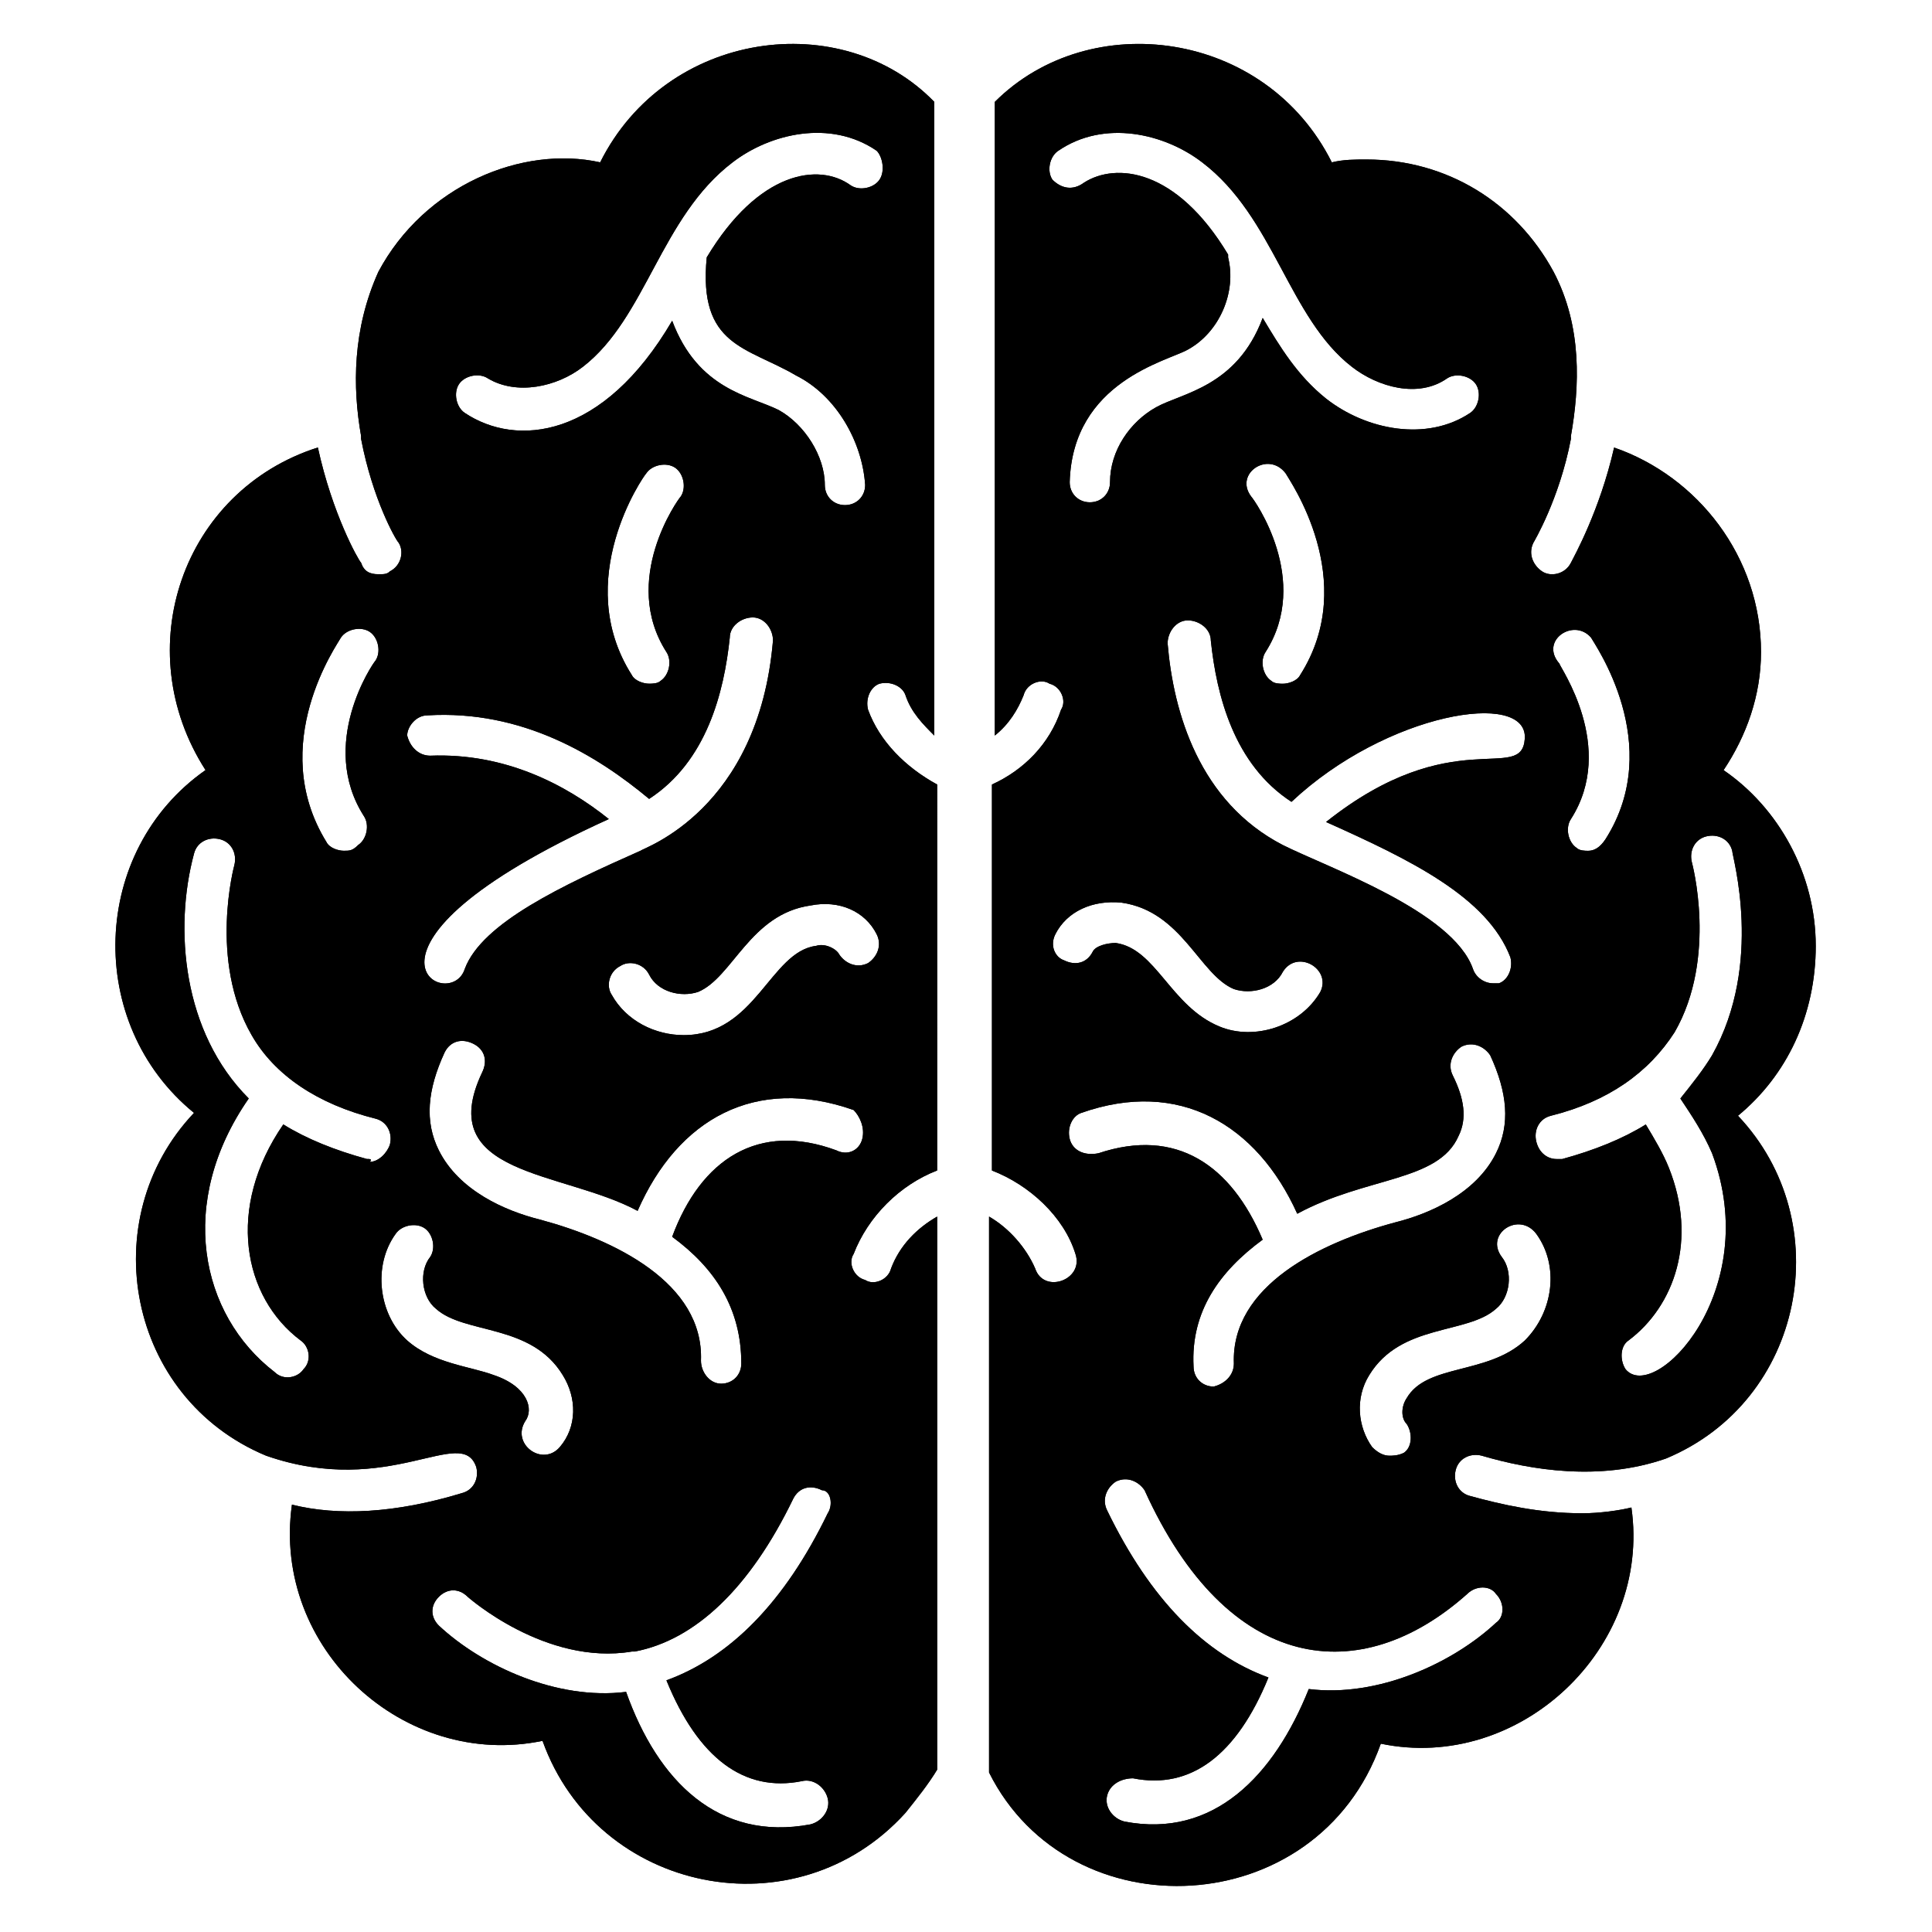 <?xml version="1.0" encoding="UTF-8"?>
<!-- Uploaded to: SVG Repo, www.svgrepo.com, Generator: SVG Repo Mixer Tools -->
<svg fill="#000000" width="800px" height="800px" version="1.1" viewBox="144 144 512 512" xmlns="http://www.w3.org/2000/svg">
 <g>
  <path d="m625.19 394.66c0-19.082-9.922-36.641-24.426-46.562 6.106-9.16 9.922-19.848 9.922-31.297 0-25.191-16.793-46.562-38.93-54.199-3.816 16.793-10.688 29.008-11.449 30.535-1.527 3.055-5.344 3.816-7.633 2.289s-3.816-4.582-2.289-7.633c0 0 6.871-11.449 9.922-27.48v-0.762c2.289-12.977 3.055-29.008-4.582-43.512-9.926-18.324-28.246-29.773-49.617-29.773-3.055 0-6.106 0-9.16 0.762-17.559-35.113-64.121-41.219-89.312-16.027v167.93c3.816-3.055 6.106-6.871 7.633-10.688 0.762-3.055 4.582-4.582 6.871-3.055 3.055 0.762 4.582 4.582 3.055 6.871-3.055 9.16-9.922 16.031-18.32 19.848v102.29c9.922 3.816 19.082 12.215 22.137 22.137 2.289 6.871-8.398 10.688-10.688 3.816-2.289-5.344-6.871-10.688-12.215-13.742v147.32c21.375 42.746 87.023 39.695 103.82-7.633 36.641 7.633 71.754-25.191 66.41-62.594-3.055 0.766-8.398 1.531-12.977 1.531-11.449 0-21.375-2.289-29.77-4.582-3.055-0.762-4.582-3.816-3.816-6.871 0.762-3.055 3.816-4.582 6.871-3.816 12.977 3.816 31.297 6.871 48.855 0.762 36.641-15.266 45.801-62.594 19.082-90.84 12.973-10.684 20.609-26.711 20.609-45.031zm-59.543-81.68c0.762 1.527 19.848 28.242 3.816 53.434-1.527 2.293-3.051 3.055-4.578 3.055-0.762 0-2.289 0-3.055-0.762-2.289-1.527-3.055-5.344-1.527-7.633 12.215-19.082-3.055-40.457-3.055-41.223-5.34-6.109 3.82-12.215 8.398-6.871zm-17.555 26.719c-0.762 12.215-19.082-4.582-52.672 22.137 22.137 9.922 42.746 19.848 48.855 35.879 0.762 3.055-0.762 6.106-3.055 6.871h-1.527c-2.289 0-4.582-1.527-5.344-3.816-5.344-15.266-38.168-26.719-50.383-32.824-22.137-11.449-29.008-35.113-30.535-53.434 0-3.055 2.289-6.106 5.344-6.106 3.055 0 6.106 2.289 6.106 5.344 1.527 14.504 6.106 32.824 21.375 42.746 25.195-23.668 62.598-29.773 61.836-16.797zm-72.52-64.121c-4.582-6.106 4.582-12.215 9.16-6.106 0.762 1.527 19.848 28.242 3.816 53.434-0.762 1.527-3.055 2.289-4.582 2.289-0.762 0-2.289 0-3.055-0.762-2.289-1.527-3.055-5.344-1.527-7.633 12.219-19.086-3.051-40.461-3.812-41.223zm-52.672-83.969c-1.527-2.289-0.762-6.106 1.527-7.633 12.215-8.398 28.242-4.582 38.168 3.055 19.082 14.504 22.902 41.223 39.695 54.199 6.871 5.344 17.559 8.398 25.191 3.055 2.289-1.527 6.106-0.762 7.633 1.527 1.527 2.289 0.762 6.106-1.527 7.633-11.449 7.633-27.48 4.582-38.168-3.816-7.633-6.106-12.215-13.742-16.793-21.375-6.871 18.32-21.375 19.848-28.242 23.664-6.871 3.816-12.215 11.449-12.215 19.848 0 3.055-2.289 5.344-5.344 5.344-3.055 0-5.344-2.289-5.344-5.344 0.762-26.719 25.953-32.062 31.297-35.113 8.398-4.582 12.977-15.266 10.688-24.426v-0.762c-13.742-22.902-29.77-24.426-38.168-19.082-3.055 2.277-6.109 1.516-8.398-0.773zm0.766 200c3.055-6.106 9.922-9.16 17.559-8.398 16.031 2.289 20.609 19.082 29.77 22.902 4.582 1.527 10.688 0 12.977-4.582 3.816-6.106 12.977-0.762 9.922 5.344-5.344 9.16-17.559 12.977-26.719 9.16-12.977-5.344-16.793-20.609-27.48-22.137-2.289 0-5.344 0.762-6.106 2.289-1.527 3.055-4.582 3.816-7.633 2.289-2.289-0.762-3.816-3.812-2.289-6.867zm3.816 54.199c-0.762-3.055 0.762-6.106 3.055-6.871 25.953-9.16 46.562 3.055 57.25 26.719 18.32-9.922 37.402-8.398 42.746-20.609 2.289-4.582 1.527-9.922-1.527-16.031-1.527-3.055 0-6.106 2.289-7.633 3.055-1.527 6.106 0 7.633 2.289 4.582 9.922 5.344 18.32 1.527 25.953-5.344 10.688-17.559 16.031-26.719 18.32-19.848 5.344-43.512 16.793-42.746 37.402 0 3.055-2.289 5.344-5.344 6.106-3.055 0-5.344-2.289-5.344-5.344-0.762-14.504 6.871-25.191 18.32-33.586-8.398-19.848-22.902-29.77-43.512-22.902-3.812 0.766-6.867-0.762-7.629-3.812zm105.34 120.61c2.289-2.289 6.106-2.289 7.633 0 2.289 2.289 2.289 6.106 0 7.633-11.449 10.688-31.297 19.848-49.617 17.559-9.16 22.902-25.191 39.695-48.855 35.113-3.055-0.762-5.344-3.816-4.582-6.871 0.762-3.055 3.816-4.582 6.871-4.582 15.266 3.055 27.48-6.106 35.879-26.719-16.793-6.106-31.297-20.609-42.746-44.273-1.527-3.055 0-6.106 2.289-7.633 3.055-1.527 6.106 0 7.633 2.289 22.141 48.855 57.254 52.672 85.496 27.484zm15.27-67.176c-9.922 9.16-25.953 6.106-31.297 15.266-1.527 2.289-1.527 5.344 0 6.871 1.527 2.289 1.527 6.106-0.762 7.633-1.531 0.766-3.059 0.766-3.82 0.766-1.527 0-3.055-0.762-4.582-2.289-3.816-5.348-4.578-12.98-0.762-19.086 8.398-13.742 25.953-10.688 33.586-17.559 3.816-3.055 4.582-9.922 1.527-13.742-4.582-6.106 4.582-12.215 9.16-6.106 6.109 8.398 4.582 20.613-3.051 28.246zm26.715 7.633c-1.527-2.289-1.527-6.106 0.762-7.633 12.215-9.16 18.32-26.719 10.688-45.801-1.527-3.816-3.816-7.633-6.106-11.449-6.106 3.816-13.742 6.871-22.137 9.16h-1.527c-2.289 0-4.582-1.527-5.344-4.582s0.762-6.106 3.816-6.871c15.266-3.816 25.953-11.449 32.824-22.137 11.449-19.848 4.582-45.039 4.582-45.039-0.762-3.055 0.762-6.106 3.816-6.871 3.055-0.762 6.106 0.762 6.871 3.816 0 1.527 8.398 29.77-5.344 54.199-2.289 3.816-5.344 7.633-8.398 11.449 3.055 4.582 6.106 9.16 8.398 14.504 13.738 36.645-15.27 66.414-22.902 57.254z"/>
  <path d="m303.05 187.02c-20.609-4.582-46.562 6.106-58.777 29.008-6.871 15.266-6.871 30.535-4.582 43.512v0.762c3.055 16.031 9.16 26.719 9.922 27.48 1.527 2.289 0.762 6.106-2.289 7.633-0.762 0.762-1.527 0.762-3.055 0.762-2.289 0-3.816-0.762-4.582-3.055-0.762-0.762-7.633-12.977-11.449-30.535-35.879 11.449-50.383 53.434-29.77 85.496-30.531 21.379-32.059 67.18-3.051 90.844-26.719 28.242-17.559 75.57 19.082 90.84 32.824 11.449 51.906-8.398 55.723 3.055 0.762 3.055-0.762 6.106-3.816 6.871-17.559 5.344-32.824 6.106-45.039 3.055-5.344 38.168 29.77 70.227 66.41 62.594 14.504 40.457 67.176 51.145 96.184 19.082 3.055-3.816 6.106-7.633 8.398-11.449v-146.57c-5.344 3.055-9.922 7.633-12.215 13.742-0.762 3.055-4.582 4.582-6.871 3.055-3.055-0.762-4.582-4.582-3.055-6.871 3.816-9.922 12.215-18.32 22.137-22.137l0.004-102.29c-8.398-4.582-15.266-11.449-18.32-19.848-0.762-3.055 0.762-6.106 3.055-6.871 3.055-0.762 6.106 0.762 6.871 3.055 1.527 4.582 4.582 7.633 7.633 10.688v-167.93c-24.426-25.191-70.992-19.086-88.547 16.027zm-45.801 146.56c25.191-1.527 45.039 10.688 58.777 22.137 15.266-9.922 19.848-28.242 21.375-42.746 0-3.055 3.055-5.344 6.106-5.344 3.055 0 5.344 3.055 5.344 6.106-3.816 45.039-34.352 54.961-35.113 55.723-20.609 9.16-41.984 19.082-46.562 31.297-3.816 12.215-37.402-5.344 38.168-39.695-11.449-9.16-27.48-17.559-47.328-16.793-3.055 0-5.344-2.289-6.106-5.344-0.004-2.285 2.285-5.34 5.34-5.34zm63.355-16.793c1.527 2.289 0.762 6.106-1.527 7.633-0.762 0.762-2.289 0.762-3.055 0.762-1.527 0-3.816-0.762-4.582-2.289-16.031-25.191 3.055-52.672 3.816-53.434 1.527-2.289 5.344-3.055 7.633-1.527 2.289 1.527 3.055 5.344 1.527 7.633-0.758 0.766-16.023 22.141-3.812 41.223zm-86.258-3.816c1.527-2.289 5.344-3.055 7.633-1.527 2.289 1.527 3.055 5.344 1.527 7.633-0.762 0.762-15.266 22.137-3.055 41.223 1.527 2.289 0.762 6.106-1.527 7.633-1.523 1.527-2.289 1.527-3.812 1.527-1.527 0-3.816-0.762-4.582-2.289-16.031-25.953 3.055-52.672 3.816-54.199zm6.871 138.17c-8.398-2.289-16.031-5.344-22.137-9.16-15.266 22.137-10.688 45.801 4.582 57.25 2.289 1.527 3.055 5.344 0.762 7.633-1.527 2.289-5.344 3.055-7.633 0.762-19.848-15.266-25.953-45.039-6.871-72.52-17.559-17.559-19.848-45.039-14.504-64.883 0.762-3.055 3.816-4.582 6.871-3.816 3.055 0.762 4.582 3.816 3.816 6.871 0 0-6.871 25.191 4.582 45.039 6.106 10.688 17.559 18.32 32.824 22.137 3.055 0.762 4.582 3.816 3.816 6.871-0.762 2.289-3.055 4.582-5.344 4.582 0.762-0.766-0.004-0.766-0.766-0.766zm10.688 48.09c-7.633-6.871-9.16-19.848-3.055-28.242 1.527-2.289 5.344-3.055 7.633-1.527 2.289 1.527 3.055 5.344 1.527 7.633-3.055 3.816-2.289 10.688 1.527 13.742 7.633 6.871 25.191 3.816 33.586 17.559 3.816 6.106 3.816 13.742-0.762 19.082-4.582 5.344-12.977-0.762-9.16-6.871 2.289-3.055 0.762-9.16-8.398-12.215-6.106-2.289-16.031-3.055-22.898-9.16zm111.45 45.801c-11.449 23.664-25.953 38.168-42.746 44.273 8.398 20.609 20.609 29.77 35.879 26.719 3.055-0.762 6.106 1.527 6.871 4.582 0.762 3.055-1.527 6.106-4.582 6.871-24.426 4.582-40.457-11.449-48.855-35.113-18.32 2.289-38.168-6.871-49.617-17.559-2.289-2.289-2.289-5.344 0-7.633 2.289-2.289 5.344-2.289 7.633 0 0 0 20.609 18.32 43.512 14.504h0.762c16.031-3.055 30.535-16.793 41.984-40.457 1.527-3.055 4.582-3.816 7.633-2.289 2.289-0.004 3.051 3.812 1.527 6.102zm9.16-99.234c-0.762 3.055-3.816 4.582-6.871 3.055-20.609-7.633-35.879 2.289-43.512 22.902 11.449 8.398 18.32 19.082 18.32 33.586 0 3.055-2.289 5.344-5.344 5.344-3.055 0-5.344-3.055-5.344-6.106 0.762-20.609-22.902-32.062-42.746-37.402-9.16-2.289-21.375-7.633-26.719-18.32-3.816-7.633-3.055-16.031 1.527-25.953 1.527-3.055 4.582-3.816 7.633-2.289 3.055 1.527 3.816 4.582 2.289 7.633-12.977 27.48 21.375 25.953 41.223 36.641 10.688-24.426 31.297-35.879 57.25-26.719 1.527 1.52 3.055 4.574 2.293 7.629zm3.816-54.199c1.527 3.055 0 6.106-2.289 7.633-3.055 1.527-6.106 0-7.633-2.289-0.762-1.527-3.816-3.055-6.106-2.289-12.215 1.527-16.031 23.664-35.113 23.664-7.633 0-15.266-3.816-19.082-10.688-1.527-2.289-0.762-6.106 2.289-7.633 2.289-1.527 6.106-0.762 7.633 2.289 2.289 4.582 8.398 6.106 12.977 4.582 9.16-3.816 13.742-20.609 29.77-22.902 7.629-1.527 14.5 1.527 17.555 7.633zm0.762-200c-1.527 2.289-5.344 3.055-7.633 1.527-8.398-6.106-24.426-3.816-38.168 19.082-2.289 23.664 10.688 23.664 23.664 31.297 10.688 5.344 17.559 17.559 18.32 29.008 0 3.055-2.289 5.344-5.344 5.344s-5.344-2.289-5.344-5.344c0-7.633-5.344-16.031-12.215-19.848-7.633-3.816-21.375-5.344-28.242-23.664-18.32 31.297-41.223 33.586-54.961 24.426-2.289-1.527-3.055-5.344-1.527-7.633 1.527-2.289 5.344-3.055 7.633-1.527 7.633 4.582 18.32 2.289 25.191-3.055 16.793-12.977 20.609-39.695 39.695-54.199 9.922-7.633 25.953-11.449 38.168-3.055 1.527 1.531 2.289 5.352 0.762 7.641z"/>
  <path d="m625.19 394.66c0-19.082-9.922-36.641-24.426-46.562 6.106-9.16 9.922-19.848 9.922-31.297 0-25.191-16.793-46.562-38.93-54.199-3.816 16.793-10.688 29.008-11.449 30.535-1.527 3.055-5.344 3.816-7.633 2.289s-3.816-4.582-2.289-7.633c0 0 6.871-11.449 9.922-27.48v-0.762c2.289-12.977 3.055-29.008-4.582-43.512-9.926-18.324-28.246-29.773-49.617-29.773-3.055 0-6.106 0-9.16 0.762-17.559-35.113-64.121-41.219-89.312-16.027v167.93c3.816-3.055 6.106-6.871 7.633-10.688 0.762-3.055 4.582-4.582 6.871-3.055 3.055 0.762 4.582 4.582 3.055 6.871-3.055 9.16-9.922 16.031-18.32 19.848v102.29c9.922 3.816 19.082 12.215 22.137 22.137 2.289 6.871-8.398 10.688-10.688 3.816-2.289-5.344-6.871-10.688-12.215-13.742v147.32c21.375 42.746 87.023 39.695 103.82-7.633 36.641 7.633 71.754-25.191 66.41-62.594-3.055 0.766-8.398 1.531-12.977 1.531-11.449 0-21.375-2.289-29.77-4.582-3.055-0.762-4.582-3.816-3.816-6.871 0.762-3.055 3.816-4.582 6.871-3.816 12.977 3.816 31.297 6.871 48.855 0.762 36.641-15.266 45.801-62.594 19.082-90.84 12.973-10.684 20.609-26.711 20.609-45.031zm-59.543-81.68c0.762 1.527 19.848 28.242 3.816 53.434-1.527 2.293-3.051 3.055-4.578 3.055-0.762 0-2.289 0-3.055-0.762-2.289-1.527-3.055-5.344-1.527-7.633 12.215-19.082-3.055-40.457-3.055-41.223-5.34-6.109 3.82-12.215 8.398-6.871zm-17.555 26.719c-0.762 12.215-19.082-4.582-52.672 22.137 22.137 9.922 42.746 19.848 48.855 35.879 0.762 3.055-0.762 6.106-3.055 6.871h-1.527c-2.289 0-4.582-1.527-5.344-3.816-5.344-15.266-38.168-26.719-50.383-32.824-22.137-11.449-29.008-35.113-30.535-53.434 0-3.055 2.289-6.106 5.344-6.106 3.055 0 6.106 2.289 6.106 5.344 1.527 14.504 6.106 32.824 21.375 42.746 25.195-23.668 62.598-29.773 61.836-16.797zm-72.52-64.121c-4.582-6.106 4.582-12.215 9.16-6.106 0.762 1.527 19.848 28.242 3.816 53.434-0.762 1.527-3.055 2.289-4.582 2.289-0.762 0-2.289 0-3.055-0.762-2.289-1.527-3.055-5.344-1.527-7.633 12.219-19.086-3.051-40.461-3.812-41.223zm-52.672-83.969c-1.527-2.289-0.762-6.106 1.527-7.633 12.215-8.398 28.242-4.582 38.168 3.055 19.082 14.504 22.902 41.223 39.695 54.199 6.871 5.344 17.559 8.398 25.191 3.055 2.289-1.527 6.106-0.762 7.633 1.527 1.527 2.289 0.762 6.106-1.527 7.633-11.449 7.633-27.48 4.582-38.168-3.816-7.633-6.106-12.215-13.742-16.793-21.375-6.871 18.32-21.375 19.848-28.242 23.664-6.871 3.816-12.215 11.449-12.215 19.848 0 3.055-2.289 5.344-5.344 5.344-3.055 0-5.344-2.289-5.344-5.344 0.762-26.719 25.953-32.062 31.297-35.113 8.398-4.582 12.977-15.266 10.688-24.426v-0.762c-13.742-22.902-29.77-24.426-38.168-19.082-3.055 2.277-6.109 1.516-8.398-0.773zm0.766 200c3.055-6.106 9.922-9.16 17.559-8.398 16.031 2.289 20.609 19.082 29.77 22.902 4.582 1.527 10.688 0 12.977-4.582 3.816-6.106 12.977-0.762 9.922 5.344-5.344 9.16-17.559 12.977-26.719 9.16-12.977-5.344-16.793-20.609-27.48-22.137-2.289 0-5.344 0.762-6.106 2.289-1.527 3.055-4.582 3.816-7.633 2.289-2.289-0.762-3.816-3.812-2.289-6.867zm3.816 54.199c-0.762-3.055 0.762-6.106 3.055-6.871 25.953-9.16 46.562 3.055 57.25 26.719 18.32-9.922 37.402-8.398 42.746-20.609 2.289-4.582 1.527-9.922-1.527-16.031-1.527-3.055 0-6.106 2.289-7.633 3.055-1.527 6.106 0 7.633 2.289 4.582 9.922 5.344 18.32 1.527 25.953-5.344 10.688-17.559 16.031-26.719 18.32-19.848 5.344-43.512 16.793-42.746 37.402 0 3.055-2.289 5.344-5.344 6.106-3.055 0-5.344-2.289-5.344-5.344-0.762-14.504 6.871-25.191 18.32-33.586-8.398-19.848-22.902-29.77-43.512-22.902-3.812 0.766-6.867-0.762-7.629-3.812zm105.34 120.61c2.289-2.289 6.106-2.289 7.633 0 2.289 2.289 2.289 6.106 0 7.633-11.449 10.688-31.297 19.848-49.617 17.559-9.16 22.902-25.191 39.695-48.855 35.113-3.055-0.762-5.344-3.816-4.582-6.871 0.762-3.055 3.816-4.582 6.871-4.582 15.266 3.055 27.48-6.106 35.879-26.719-16.793-6.106-31.297-20.609-42.746-44.273-1.527-3.055 0-6.106 2.289-7.633 3.055-1.527 6.106 0 7.633 2.289 22.141 48.855 57.254 52.672 85.496 27.484zm15.27-67.176c-9.922 9.16-25.953 6.106-31.297 15.266-1.527 2.289-1.527 5.344 0 6.871 1.527 2.289 1.527 6.106-0.762 7.633-1.531 0.766-3.059 0.766-3.82 0.766-1.527 0-3.055-0.762-4.582-2.289-3.816-5.348-4.578-12.98-0.762-19.086 8.398-13.742 25.953-10.688 33.586-17.559 3.816-3.055 4.582-9.922 1.527-13.742-4.582-6.106 4.582-12.215 9.16-6.106 6.109 8.398 4.582 20.613-3.051 28.246zm26.715 7.633c-1.527-2.289-1.527-6.106 0.762-7.633 12.215-9.16 18.32-26.719 10.688-45.801-1.527-3.816-3.816-7.633-6.106-11.449-6.106 3.816-13.742 6.871-22.137 9.16h-1.527c-2.289 0-4.582-1.527-5.344-4.582s0.762-6.106 3.816-6.871c15.266-3.816 25.953-11.449 32.824-22.137 11.449-19.848 4.582-45.039 4.582-45.039-0.762-3.055 0.762-6.106 3.816-6.871 3.055-0.762 6.106 0.762 6.871 3.816 0 1.527 8.398 29.77-5.344 54.199-2.289 3.816-5.344 7.633-8.398 11.449 3.055 4.582 6.106 9.16 8.398 14.504 13.738 36.645-15.27 66.414-22.902 57.254z"/>
  <path d="m303.05 187.02c-20.609-4.582-46.562 6.106-58.777 29.008-6.871 15.266-6.871 30.535-4.582 43.512v0.762c3.055 16.031 9.16 26.719 9.922 27.48 1.527 2.289 0.762 6.106-2.289 7.633-0.762 0.762-1.527 0.762-3.055 0.762-2.289 0-3.816-0.762-4.582-3.055-0.762-0.762-7.633-12.977-11.449-30.535-35.879 11.449-50.383 53.434-29.77 85.496-30.531 21.379-32.059 67.18-3.051 90.844-26.719 28.242-17.559 75.57 19.082 90.84 32.824 11.449 51.906-8.398 55.723 3.055 0.762 3.055-0.762 6.106-3.816 6.871-17.559 5.344-32.824 6.106-45.039 3.055-5.344 38.168 29.77 70.227 66.41 62.594 14.504 40.457 67.176 51.145 96.184 19.082 3.055-3.816 6.106-7.633 8.398-11.449v-146.57c-5.344 3.055-9.922 7.633-12.215 13.742-0.762 3.055-4.582 4.582-6.871 3.055-3.055-0.762-4.582-4.582-3.055-6.871 3.816-9.922 12.215-18.32 22.137-22.137l0.004-102.29c-8.398-4.582-15.266-11.449-18.32-19.848-0.762-3.055 0.762-6.106 3.055-6.871 3.055-0.762 6.106 0.762 6.871 3.055 1.527 4.582 4.582 7.633 7.633 10.688v-167.93c-24.426-25.191-70.992-19.086-88.547 16.027zm-45.801 146.56c25.191-1.527 45.039 10.688 58.777 22.137 15.266-9.922 19.848-28.242 21.375-42.746 0-3.055 3.055-5.344 6.106-5.344 3.055 0 5.344 3.055 5.344 6.106-3.816 45.039-34.352 54.961-35.113 55.723-20.609 9.16-41.984 19.082-46.562 31.297-3.816 12.215-37.402-5.344 38.168-39.695-11.449-9.16-27.48-17.559-47.328-16.793-3.055 0-5.344-2.289-6.106-5.344-0.004-2.285 2.285-5.34 5.34-5.34zm63.355-16.793c1.527 2.289 0.762 6.106-1.527 7.633-0.762 0.762-2.289 0.762-3.055 0.762-1.527 0-3.816-0.762-4.582-2.289-16.031-25.191 3.055-52.672 3.816-53.434 1.527-2.289 5.344-3.055 7.633-1.527 2.289 1.527 3.055 5.344 1.527 7.633-0.758 0.766-16.023 22.141-3.812 41.223zm-86.258-3.816c1.527-2.289 5.344-3.055 7.633-1.527 2.289 1.527 3.055 5.344 1.527 7.633-0.762 0.762-15.266 22.137-3.055 41.223 1.527 2.289 0.762 6.106-1.527 7.633-1.523 1.527-2.289 1.527-3.812 1.527-1.527 0-3.816-0.762-4.582-2.289-16.031-25.953 3.055-52.672 3.816-54.199zm6.871 138.17c-8.398-2.289-16.031-5.344-22.137-9.16-15.266 22.137-10.688 45.801 4.582 57.25 2.289 1.527 3.055 5.344 0.762 7.633-1.527 2.289-5.344 3.055-7.633 0.762-19.848-15.266-25.953-45.039-6.871-72.52-17.559-17.559-19.848-45.039-14.504-64.883 0.762-3.055 3.816-4.582 6.871-3.816 3.055 0.762 4.582 3.816 3.816 6.871 0 0-6.871 25.191 4.582 45.039 6.106 10.688 17.559 18.32 32.824 22.137 3.055 0.762 4.582 3.816 3.816 6.871-0.762 2.289-3.055 4.582-5.344 4.582 0.762-0.766-0.004-0.766-0.766-0.766zm10.688 48.09c-7.633-6.871-9.16-19.848-3.055-28.242 1.527-2.289 5.344-3.055 7.633-1.527 2.289 1.527 3.055 5.344 1.527 7.633-3.055 3.816-2.289 10.688 1.527 13.742 7.633 6.871 25.191 3.816 33.586 17.559 3.816 6.106 3.816 13.742-0.762 19.082-4.582 5.344-12.977-0.762-9.16-6.871 2.289-3.055 0.762-9.16-8.398-12.215-6.106-2.289-16.031-3.055-22.898-9.16zm111.45 45.801c-11.449 23.664-25.953 38.168-42.746 44.273 8.398 20.609 20.609 29.77 35.879 26.719 3.055-0.762 6.106 1.527 6.871 4.582 0.762 3.055-1.527 6.106-4.582 6.871-24.426 4.582-40.457-11.449-48.855-35.113-18.32 2.289-38.168-6.871-49.617-17.559-2.289-2.289-2.289-5.344 0-7.633 2.289-2.289 5.344-2.289 7.633 0 0 0 20.609 18.32 43.512 14.504h0.762c16.031-3.055 30.535-16.793 41.984-40.457 1.527-3.055 4.582-3.816 7.633-2.289 2.289-0.004 3.051 3.812 1.527 6.102zm9.16-99.234c-0.762 3.055-3.816 4.582-6.871 3.055-20.609-7.633-35.879 2.289-43.512 22.902 11.449 8.398 18.32 19.082 18.32 33.586 0 3.055-2.289 5.344-5.344 5.344-3.055 0-5.344-3.055-5.344-6.106 0.762-20.609-22.902-32.062-42.746-37.402-9.16-2.289-21.375-7.633-26.719-18.32-3.816-7.633-3.055-16.031 1.527-25.953 1.527-3.055 4.582-3.816 7.633-2.289 3.055 1.527 3.816 4.582 2.289 7.633-12.977 27.48 21.375 25.953 41.223 36.641 10.688-24.426 31.297-35.879 57.25-26.719 1.527 1.52 3.055 4.574 2.293 7.629zm3.816-54.199c1.527 3.055 0 6.106-2.289 7.633-3.055 1.527-6.106 0-7.633-2.289-0.762-1.527-3.816-3.055-6.106-2.289-12.215 1.527-16.031 23.664-35.113 23.664-7.633 0-15.266-3.816-19.082-10.688-1.527-2.289-0.762-6.106 2.289-7.633 2.289-1.527 6.106-0.762 7.633 2.289 2.289 4.582 8.398 6.106 12.977 4.582 9.16-3.816 13.742-20.609 29.77-22.902 7.629-1.527 14.5 1.527 17.555 7.633zm0.762-200c-1.527 2.289-5.344 3.055-7.633 1.527-8.398-6.106-24.426-3.816-38.168 19.082-2.289 23.664 10.688 23.664 23.664 31.297 10.688 5.344 17.559 17.559 18.32 29.008 0 3.055-2.289 5.344-5.344 5.344s-5.344-2.289-5.344-5.344c0-7.633-5.344-16.031-12.215-19.848-7.633-3.816-21.375-5.344-28.242-23.664-18.32 31.297-41.223 33.586-54.961 24.426-2.289-1.527-3.055-5.344-1.527-7.633 1.527-2.289 5.344-3.055 7.633-1.527 7.633 4.582 18.32 2.289 25.191-3.055 16.793-12.977 20.609-39.695 39.695-54.199 9.922-7.633 25.953-11.449 38.168-3.055 1.527 1.531 2.289 5.352 0.762 7.641z"/>
 </g>
</svg>